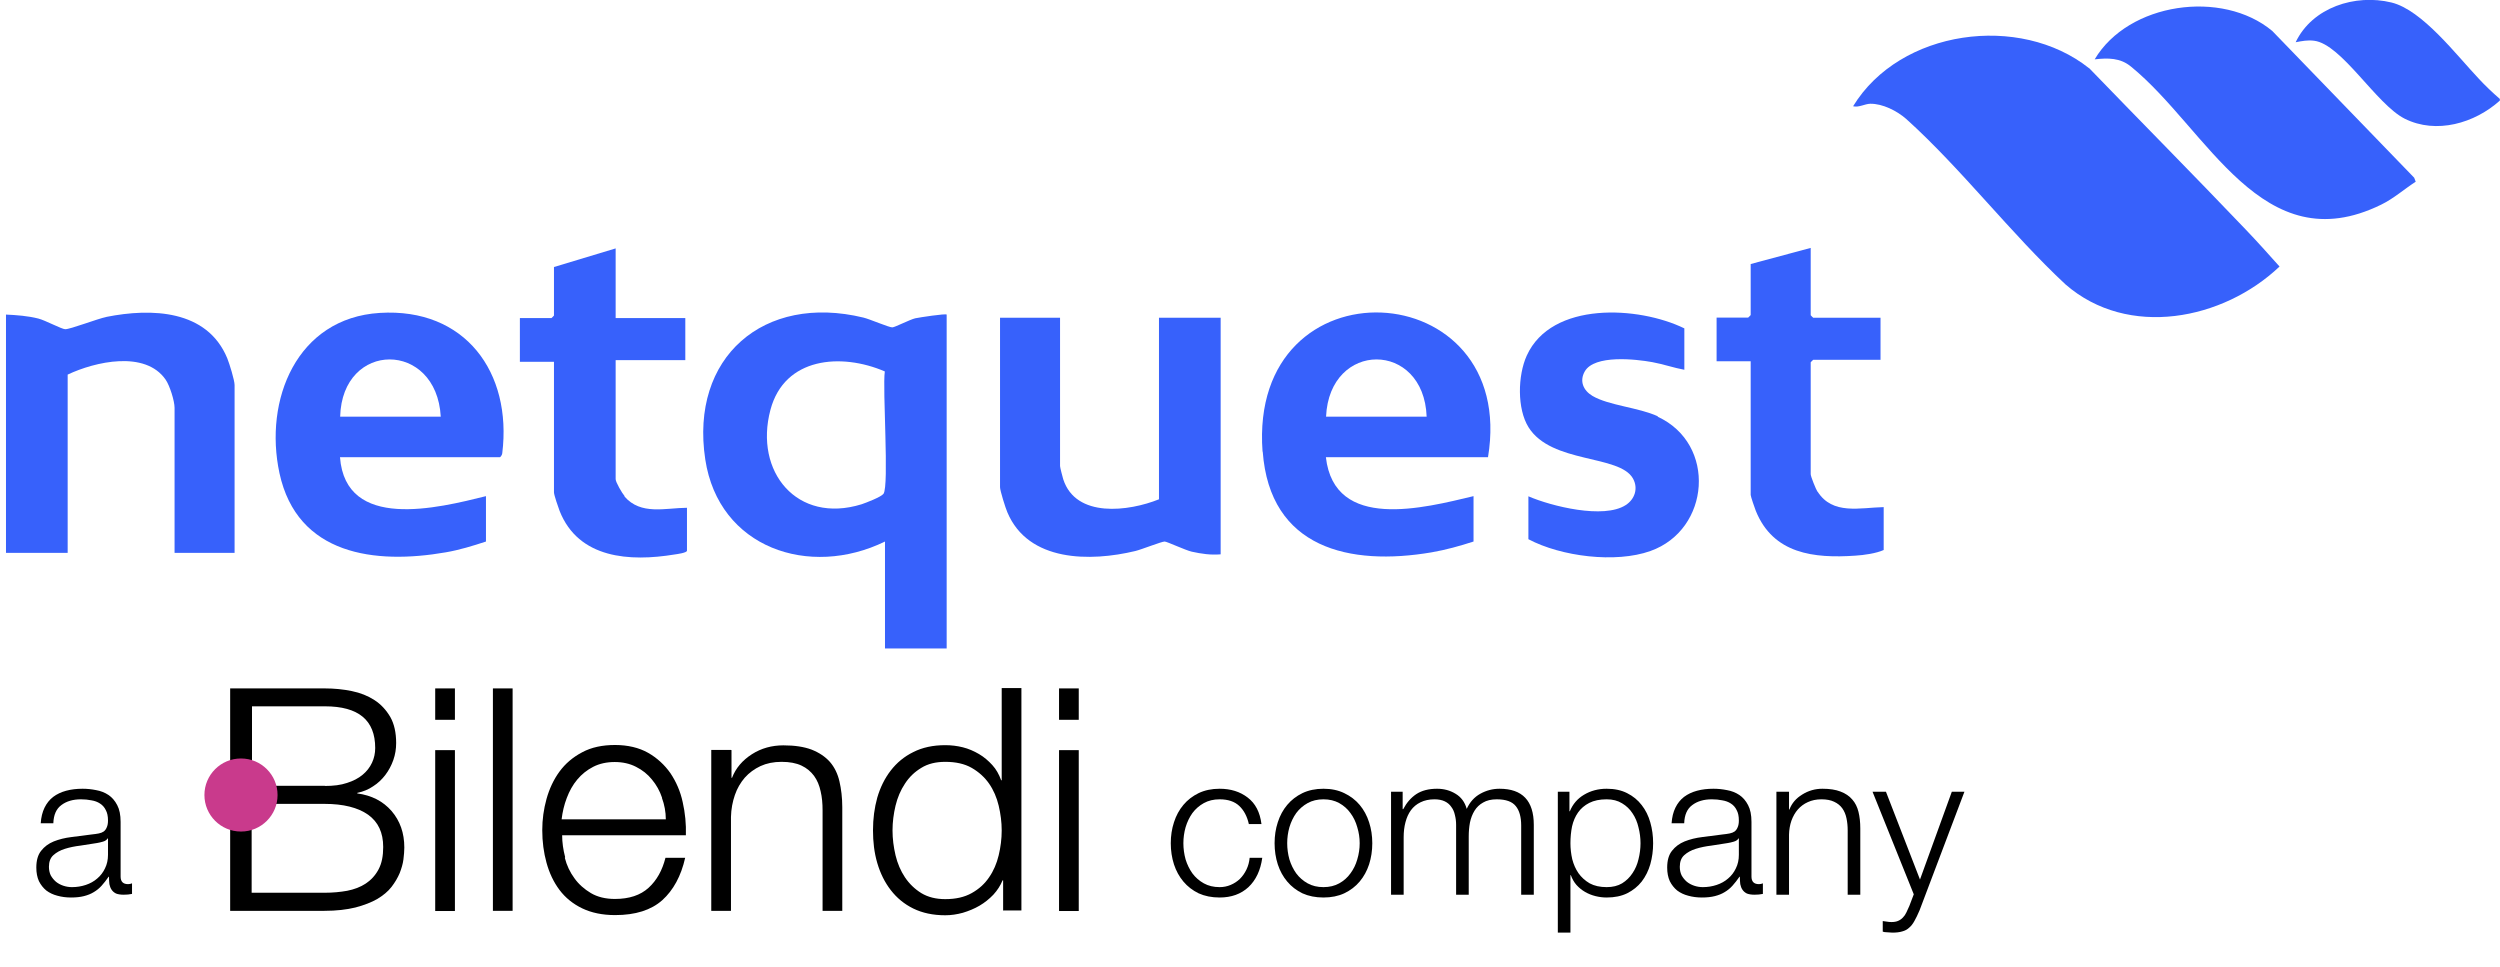<svg width="1239" height="479" viewBox="0 0 1239 479" fill="none" xmlns="http://www.w3.org/2000/svg">
<g clip-path="url(#clip0_102_1047)">
<path d="M453.676 157.717C450.71 158.458 443.459 162.249 442.223 162.249C440.493 162.249 431.017 158.129 427.886 157.387C378.53 145.439 341.864 176.998 349.527 227.675C356.201 271.678 401.189 286.675 438.598 268.382V321.366H469.167V155.904C468.59 155.327 455.736 157.305 453.759 157.717H453.676ZM437.856 244.733C436.702 246.298 429.204 249.182 426.98 249.924C395.01 259.812 373.669 233.773 381.826 203.12C388.747 176.998 416.927 174.774 438.515 184.085C437.279 192.49 440.74 240.777 437.856 244.733Z" fill="#3761FB"/>
<path d="M1228.54 39.058C1217.49 27.44 1200.52 4.944 1185.19 1.236C1167.31 -3.131 1145.97 3.626 1137.73 20.93C1140.86 20.353 1143.58 19.776 1146.88 20.189C1160.56 21.919 1177.7 51.748 1191.79 58.835C1207.44 66.663 1226.48 61.06 1238.92 49.853V49.029C1235.29 45.898 1231.75 42.519 1228.45 38.976L1228.54 39.058Z" fill="#3761FB"/>
<path d="M1035.31 33.785C1000.96 6.51 941.629 14.585 918.394 52.655C921.113 53.396 924.161 51.501 926.88 51.419C933.06 51.336 940.146 54.962 944.678 58.917C972.034 83.555 996.506 115.692 1023.7 140.989C1054.68 167.934 1101.81 158.623 1129.74 132.09C1124.22 125.91 1118.62 119.647 1112.93 113.714C1087.31 86.851 1061.19 60.483 1035.4 33.785H1035.31Z" fill="#3761FB"/>
<path d="M625.803 223.803C629.346 271.76 668.814 280.66 709.518 273.738C716.605 272.502 723.443 270.607 730.282 268.382V245.886C705.811 251.737 661.316 263.438 657.114 226.604H737.451C752.612 135.139 618.635 127.805 625.721 223.803H625.803ZM657.197 206.498C658.844 168.676 705.646 168.676 707.047 206.498H657.197Z" fill="#3761FB"/>
<path d="M188.193 155.08C147.077 157.634 130.681 198.176 138.508 234.515C147.325 275.139 185.886 279.836 220.905 273.738C227.662 272.584 234.336 270.524 240.845 268.382V245.886C217.032 251.819 171.302 263.273 168.501 226.604H247.684C248.096 226.604 248.92 225.286 248.92 224.627C253.864 184.579 230.545 152.443 188.193 155.08ZM168.583 206.498C169.572 168.676 216.373 168.676 218.433 206.498H168.583Z" fill="#3761FB"/>
<path d="M1126.12 15.327C1101.31 -5.356 1054.84 1.236 1038.12 29.417C1044.71 28.676 1050.81 28.593 1056.16 33.043C1094.06 63.944 1121.09 130.359 1180.09 101.436C1186.35 98.387 1191.46 93.773 1197.22 90.065L1196.48 88.087L1126.2 15.409L1126.12 15.327Z" fill="#3761FB"/>
<path d="M52.816 157.057C48.284 157.964 34.771 163.237 32.299 163.155C30.651 163.155 22.329 158.705 19.033 157.881C13.842 156.563 8.322 156.151 2.966 155.904V273.985H33.535V185.651C47.13 179.223 71.932 173.538 82.067 188.123C84.127 191.089 86.516 198.67 86.516 202.131V273.985H116.261V190.842C116.261 188.452 113.707 180.212 112.636 177.575C102.666 153.432 75.063 152.608 52.733 157.057H52.816Z" fill="#3761FB"/>
<path d="M574.387 247.452C559.474 253.467 533.189 256.928 526.927 237.481C526.597 236.41 525.361 231.631 525.361 230.971V157.469H495.616V241.436C495.616 243.167 498.335 251.819 499.242 253.879C509.624 278.599 540.44 278.435 562.687 273.079C565.736 272.337 575.706 268.382 577.189 268.382C578.343 268.382 587.406 272.667 590.62 273.408C595.481 274.479 599.93 275.139 604.957 274.727V157.469H574.387V247.452Z" fill="#3761FB"/>
<path d="M821.66 206.334C811.937 201.884 797.271 200.977 789.196 196.198C784.664 193.479 782.686 188.864 785.406 184.085C790.185 175.68 810.701 177.987 818.859 179.471C824.297 180.46 829.405 182.272 834.761 183.261V162.743C812.184 151.701 768.926 149.147 756.649 176.257C752.2 186.063 751.788 202.543 757.555 211.772C768.926 229.9 802.626 225.204 809.301 237.152C812.02 242.013 810.207 247.452 805.675 250.336C794.799 257.34 768.926 250.913 757.473 245.969V267.228C773.623 275.798 800.649 279.259 817.952 273.079C847.615 262.531 850.911 220.012 821.495 206.498L821.66 206.334Z" fill="#3761FB"/>
<path d="M309.564 245.886C308.328 244.485 305.115 238.964 305.115 237.481V178.482H339.639V157.634H305.115V123.108L274.546 132.337V156.398C274.546 156.398 273.392 157.634 273.31 157.634H257.654V179.306H274.546V243.991C274.546 245.309 276.688 251.489 277.347 253.22C286.74 276.952 312.201 278.435 334.283 274.809C335.437 274.644 340.463 273.985 340.463 272.914V251.654C329.669 251.737 317.639 255.445 309.482 246.051L309.564 245.886Z" fill="#3761FB"/>
<path d="M900.761 243.744C899.937 242.425 897.383 236.163 897.383 235.009V179.553C897.383 179.553 898.536 178.317 898.619 178.317H931.989V157.469H898.619C898.619 157.469 897.383 156.316 897.383 156.233V122.861L867.637 130.854V156.151C867.637 156.151 866.484 157.387 866.401 157.387H850.746V179.059H867.637V245.309C867.637 245.969 869.697 252.066 870.192 253.22C878.843 274.562 899.031 276.787 919.465 275.386C923.75 275.139 929.929 274.232 933.555 272.584V251.325C921.855 251.572 908.177 255.362 900.761 243.579V243.744Z" fill="#3761FB"/>
<path d="M928.028 392.385H934.676L951.544 435.903L967.321 392.385H973.572L951.346 451.134C950.42 453.31 949.56 455.09 948.766 456.475C947.972 457.925 947.079 459.046 946.087 459.837C945.161 460.694 944.036 461.288 942.713 461.618C941.456 462.013 939.836 462.211 937.851 462.211C936.594 462.145 935.602 462.079 934.874 462.013C934.213 462.013 933.618 461.914 933.088 461.716V456.475C933.816 456.606 934.511 456.705 935.172 456.771C935.9 456.903 936.627 456.969 937.355 456.969C938.744 456.969 939.869 456.771 940.729 456.376C941.655 455.98 942.449 455.42 943.11 454.694C943.772 454.035 944.334 453.211 944.797 452.222C945.26 451.233 945.756 450.145 946.285 448.958L948.468 443.222L928.028 392.385Z" fill="black"/>
<path d="M880.389 392.385H886.64V401.188H886.839C888.029 398.089 890.146 395.616 893.189 393.77C896.232 391.858 899.573 390.902 903.211 390.902C906.783 390.902 909.76 391.363 912.141 392.286C914.589 393.21 916.54 394.528 917.995 396.243C919.451 397.891 920.476 399.935 921.071 402.375C921.667 404.814 921.964 407.551 921.964 410.584V443.419H915.713V411.573C915.713 409.397 915.515 407.386 915.118 405.54C914.721 403.627 914.026 401.979 913.034 400.594C912.042 399.21 910.686 398.122 908.966 397.331C907.312 396.539 905.228 396.144 902.715 396.144C900.201 396.144 897.952 396.605 895.967 397.528C894.049 398.386 892.395 399.605 891.006 401.188C889.683 402.704 888.625 404.551 887.831 406.726C887.103 408.836 886.706 411.144 886.64 413.65V443.419H880.389V392.385Z" fill="black"/>
<path d="M828.439 408.012C828.638 405.045 829.266 402.474 830.325 400.298C831.383 398.122 832.805 396.342 834.591 394.957C836.443 393.572 838.593 392.55 841.041 391.891C843.488 391.232 846.201 390.902 849.177 390.902C851.426 390.902 853.676 391.133 855.925 391.594C858.174 391.99 860.191 392.781 861.977 393.968C863.763 395.155 865.219 396.836 866.343 399.012C867.468 401.122 868.03 403.891 868.03 407.32V434.419C868.03 436.925 869.254 438.178 871.701 438.178C872.429 438.178 873.091 438.046 873.686 437.782V443.024C872.958 443.156 872.297 443.255 871.701 443.321C871.172 443.386 870.478 443.419 869.618 443.419C868.03 443.419 866.74 443.222 865.748 442.826C864.822 442.365 864.094 441.738 863.565 440.947C863.036 440.156 862.672 439.233 862.473 438.178C862.341 437.057 862.275 435.837 862.275 434.518H862.077C860.952 436.167 859.794 437.65 858.604 438.969C857.479 440.222 856.189 441.277 854.734 442.134C853.345 442.991 851.724 443.65 849.872 444.112C848.086 444.573 845.936 444.804 843.422 444.804C841.041 444.804 838.792 444.507 836.675 443.914C834.624 443.387 832.805 442.529 831.218 441.342C829.696 440.09 828.472 438.54 827.546 436.694C826.686 434.782 826.256 432.54 826.256 429.969C826.256 426.408 827.05 423.639 828.638 421.661C830.225 419.617 832.309 418.067 834.889 417.012C837.535 415.957 840.479 415.232 843.72 414.836C847.027 414.375 850.368 413.946 853.742 413.551C855.065 413.419 856.222 413.254 857.215 413.056C858.207 412.858 859.034 412.529 859.695 412.067C860.357 411.54 860.853 410.847 861.184 409.99C861.58 409.133 861.779 408.012 861.779 406.627C861.779 404.518 861.415 402.803 860.687 401.484C860.026 400.1 859.067 399.012 857.81 398.221C856.619 397.429 855.197 396.902 853.543 396.638C851.956 396.309 850.236 396.144 848.384 396.144C844.415 396.144 841.173 397.1 838.659 399.012C836.146 400.858 834.823 403.858 834.69 408.012H828.439ZM861.779 415.529H861.58C861.184 416.254 860.423 416.782 859.298 417.111C858.174 417.441 857.181 417.672 856.322 417.804C853.676 418.265 850.93 418.694 848.086 419.089C845.308 419.419 842.761 419.946 840.446 420.672C838.13 421.397 836.212 422.452 834.69 423.837C833.235 425.155 832.508 427.067 832.508 429.573C832.508 431.155 832.805 432.573 833.401 433.826C834.062 435.013 834.922 436.068 835.98 436.991C837.039 437.848 838.263 438.507 839.652 438.969C841.041 439.43 842.463 439.661 843.918 439.661C846.3 439.661 848.582 439.298 850.765 438.573C852.948 437.848 854.833 436.793 856.421 435.408C858.075 434.024 859.364 432.342 860.291 430.364C861.283 428.386 861.779 426.144 861.779 423.639V415.529Z" fill="black"/>
<path d="M772.058 392.385H777.813V402.078H778.011C779.466 398.517 781.815 395.781 785.056 393.869C788.364 391.891 792.101 390.902 796.269 390.902C800.171 390.902 803.545 391.627 806.389 393.078C809.3 394.528 811.715 396.506 813.633 399.012C815.551 401.452 816.973 404.32 817.9 407.616C818.826 410.847 819.289 414.276 819.289 417.902C819.289 421.529 818.826 424.99 817.9 428.287C816.973 431.518 815.551 434.386 813.633 436.892C811.715 439.331 809.3 441.277 806.389 442.727C803.545 444.112 800.171 444.804 796.269 444.804C794.416 444.804 792.564 444.573 790.712 444.112C788.86 443.65 787.14 442.958 785.552 442.035C783.965 441.112 782.542 439.958 781.286 438.573C780.095 437.189 779.169 435.573 778.507 433.727H778.309V462.211H772.058V392.385ZM813.038 417.902C813.038 415.265 812.707 412.661 812.045 410.089C811.45 407.452 810.458 405.111 809.069 403.067C807.746 401.023 806.026 399.375 803.909 398.122C801.792 396.803 799.245 396.144 796.269 396.144C792.829 396.144 789.951 396.737 787.636 397.924C785.321 399.111 783.468 400.693 782.079 402.671C780.69 404.649 779.698 406.957 779.103 409.595C778.573 412.232 778.309 415.001 778.309 417.902C778.309 420.54 778.606 423.177 779.202 425.815C779.863 428.386 780.889 430.694 782.278 432.738C783.733 434.782 785.585 436.463 787.834 437.782C790.15 439.035 792.961 439.661 796.269 439.661C799.245 439.661 801.792 439.035 803.909 437.782C806.026 436.463 807.746 434.782 809.069 432.738C810.458 430.694 811.45 428.386 812.045 425.815C812.707 423.177 813.038 420.54 813.038 417.902Z" fill="black"/>
<path d="M689.402 392.385H695.157V400.99H695.455C697.109 397.825 699.259 395.352 701.905 393.572C704.617 391.792 708.057 390.902 712.224 390.902C715.598 390.902 718.641 391.726 721.353 393.374C724.131 395.023 725.983 397.528 726.909 400.891C728.431 397.528 730.68 395.023 733.657 393.374C736.633 391.726 739.809 390.902 743.182 390.902C754.494 390.902 760.15 396.869 760.15 408.803V443.419H753.899V409.1C753.899 404.88 753.006 401.682 751.22 399.506C749.433 397.265 746.291 396.144 741.793 396.144C739.081 396.144 736.832 396.671 735.046 397.726C733.26 398.715 731.838 400.067 730.779 401.781C729.721 403.496 728.96 405.474 728.497 407.715C728.1 409.891 727.902 412.166 727.902 414.54V443.419H721.65V408.803C721.65 407.089 721.452 405.474 721.055 403.957C720.724 402.375 720.129 401.023 719.269 399.902C718.475 398.715 717.384 397.792 715.995 397.133C714.605 396.473 712.919 396.144 710.934 396.144C708.288 396.144 705.973 396.638 703.988 397.627C702.07 398.55 700.482 399.869 699.226 401.583C698.035 403.232 697.142 405.21 696.547 407.518C695.951 409.759 695.654 412.232 695.654 414.935V443.419H689.402V392.385Z" fill="black"/>
<path d="M655.897 396.144C652.921 396.144 650.308 396.77 648.059 398.023C645.81 399.276 643.924 400.924 642.403 402.968C640.948 405.012 639.823 407.353 639.029 409.99C638.302 412.562 637.938 415.199 637.938 417.902C637.938 420.606 638.302 423.276 639.029 425.914C639.823 428.485 640.948 430.793 642.403 432.837C643.924 434.881 645.81 436.529 648.059 437.782C650.308 439.035 652.921 439.661 655.897 439.661C658.874 439.661 661.487 439.035 663.736 437.782C665.985 436.529 667.837 434.881 669.293 432.837C670.814 430.793 671.939 428.485 672.666 425.914C673.46 423.276 673.857 420.606 673.857 417.902C673.857 415.199 673.46 412.562 672.666 409.99C671.939 407.353 670.814 405.012 669.293 402.968C667.837 400.924 665.985 399.276 663.736 398.023C661.487 396.77 658.874 396.144 655.897 396.144ZM655.897 390.902C659.8 390.902 663.24 391.627 666.217 393.078C669.26 394.528 671.806 396.473 673.857 398.913C675.908 401.353 677.462 404.221 678.521 407.518C679.579 410.748 680.108 414.21 680.108 417.902C680.108 421.595 679.579 425.089 678.521 428.386C677.462 431.617 675.908 434.452 673.857 436.892C671.806 439.331 669.26 441.277 666.217 442.727C663.24 444.112 659.8 444.804 655.897 444.804C651.995 444.804 648.522 444.112 645.479 442.727C642.502 441.277 639.988 439.331 637.938 436.892C635.887 434.452 634.333 431.617 633.274 428.386C632.216 425.089 631.687 421.595 631.687 417.902C631.687 414.21 632.216 410.748 633.274 407.518C634.333 404.221 635.887 401.353 637.938 398.913C639.988 396.473 642.502 394.528 645.479 393.078C648.522 391.627 651.995 390.902 655.897 390.902Z" fill="black"/>
<path d="M618.931 408.408C618.071 404.583 616.484 401.583 614.168 399.408C611.853 397.232 608.612 396.144 604.444 396.144C601.468 396.144 598.855 396.77 596.606 398.023C594.356 399.276 592.471 400.924 590.95 402.968C589.494 405.012 588.37 407.353 587.576 409.99C586.848 412.562 586.485 415.199 586.485 417.902C586.485 420.606 586.848 423.276 587.576 425.914C588.37 428.485 589.494 430.793 590.95 432.837C592.471 434.881 594.356 436.529 596.606 437.782C598.855 439.035 601.468 439.661 604.444 439.661C606.363 439.661 608.182 439.298 609.902 438.573C611.622 437.848 613.143 436.859 614.466 435.606C615.789 434.287 616.881 432.738 617.74 430.958C618.6 429.177 619.13 427.232 619.328 425.122H625.579C624.719 431.32 622.437 436.167 618.733 439.661C615.028 443.09 610.266 444.804 604.444 444.804C600.541 444.804 597.069 444.112 594.026 442.727C591.049 441.277 588.535 439.331 586.485 436.892C584.434 434.452 582.879 431.617 581.821 428.386C580.763 425.089 580.233 421.595 580.233 417.902C580.233 414.21 580.763 410.748 581.821 407.518C582.879 404.221 584.434 401.353 586.485 398.913C588.535 396.473 591.049 394.528 594.026 393.078C597.069 391.627 600.541 390.902 604.444 390.902C609.935 390.902 614.565 392.352 618.336 395.254C622.173 398.155 624.455 402.539 625.182 408.408H618.931Z" fill="black"/>
<path d="M20.183 408.012C20.381 405.045 21.01 402.474 22.068 400.298C23.127 398.122 24.549 396.342 26.335 394.957C28.187 393.572 30.337 392.55 32.785 391.891C35.232 391.232 37.944 390.902 40.921 390.902C43.17 390.902 45.419 391.133 47.668 391.594C49.917 391.99 51.935 392.781 53.721 393.968C55.507 395.155 56.962 396.836 58.087 399.012C59.212 401.122 59.774 403.891 59.774 407.32V434.419C59.774 436.925 60.998 438.178 63.445 438.178C64.173 438.178 64.834 438.046 65.43 437.782V443.024C64.702 443.156 64.04 443.255 63.445 443.321C62.916 443.386 62.221 443.419 61.361 443.419C59.774 443.419 58.484 443.222 57.492 442.826C56.566 442.365 55.838 441.738 55.309 440.947C54.779 440.156 54.416 439.233 54.217 438.178C54.085 437.057 54.019 435.837 54.019 434.518H53.82C52.696 436.167 51.538 437.65 50.347 438.969C49.223 440.222 47.933 441.277 46.478 442.134C45.088 442.991 43.468 443.65 41.616 444.112C39.83 444.573 37.68 444.804 35.166 444.804C32.785 444.804 30.535 444.507 28.419 443.914C26.368 443.387 24.549 442.529 22.961 441.342C21.44 440.09 20.216 438.54 19.29 436.694C18.43 434.782 18 432.54 18 429.969C18 426.408 18.794 423.639 20.381 421.661C21.969 419.617 24.053 418.067 26.633 417.012C29.279 415.957 32.222 415.232 35.464 414.836C38.771 414.375 42.112 413.946 45.485 413.551C46.808 413.419 47.966 413.254 48.958 413.056C49.95 412.858 50.777 412.529 51.439 412.067C52.1 411.54 52.596 410.847 52.927 409.99C53.324 409.133 53.523 408.012 53.523 406.627C53.523 404.518 53.159 402.803 52.431 401.484C51.77 400.1 50.81 399.012 49.554 398.221C48.363 397.429 46.941 396.902 45.287 396.638C43.699 396.309 41.979 396.144 40.127 396.144C36.158 396.144 32.917 397.1 30.403 399.012C27.889 400.858 26.566 403.858 26.434 408.012H20.183ZM53.523 415.529H53.324C52.927 416.254 52.166 416.782 51.042 417.111C49.917 417.441 48.925 417.672 48.065 417.804C45.419 418.265 42.674 418.694 39.83 419.089C37.051 419.419 34.504 419.946 32.189 420.672C29.874 421.397 27.956 422.452 26.434 423.837C24.979 425.155 24.251 427.067 24.251 429.573C24.251 431.155 24.549 432.573 25.144 433.826C25.806 435.013 26.666 436.068 27.724 436.991C28.782 437.848 30.006 438.507 31.395 438.969C32.785 439.43 34.207 439.661 35.662 439.661C38.043 439.661 40.326 439.298 42.509 438.573C44.691 437.848 46.577 436.793 48.164 435.408C49.818 434.024 51.108 432.342 52.034 430.364C53.026 428.386 53.523 426.144 53.523 423.639V415.529Z" fill="black"/>
<path d="M160.964 341.176C165.627 341.176 170.027 341.615 174.338 342.494C178.649 343.373 182.344 344.868 185.6 346.978C188.855 349.087 191.406 351.9 193.43 355.329C195.366 358.757 196.333 363.064 196.333 368.251C196.333 371.152 195.894 373.965 194.926 376.69C193.958 379.415 192.638 381.876 190.966 384.074C189.295 386.272 187.271 388.206 184.896 389.7C182.608 391.282 179.969 392.337 177.065 392.953V393.216C184.192 394.183 189.823 397.084 194.046 401.919C198.269 406.842 200.381 412.82 200.381 420.028C200.381 421.786 200.205 423.72 199.941 425.918C199.677 428.115 198.973 430.401 198.093 432.686C197.125 434.972 195.806 437.257 194.046 439.543C192.286 441.829 189.911 443.763 187.007 445.521C184.104 447.191 180.496 448.597 176.185 449.74C171.874 450.795 166.771 451.41 160.788 451.41H114.069V341.176H160.788H160.964ZM160.964 389.524C165.187 389.524 168.883 389.085 171.962 388.03C175.042 387.063 177.593 385.744 179.705 383.986C181.728 382.316 183.312 380.294 184.368 378.009C185.424 375.723 185.951 373.35 185.951 370.712C185.951 356.911 177.681 350.054 161.052 350.054H124.891V389.436H161.052L160.964 389.524ZM160.964 442.444C164.836 442.444 168.619 442.092 172.05 441.477C175.569 440.774 178.649 439.631 181.288 437.873C183.928 436.115 186.039 433.829 187.623 430.84C189.207 427.852 189.911 424.247 189.911 419.764C189.911 412.644 187.447 407.369 182.432 403.765C177.417 400.249 170.202 398.403 160.876 398.403H124.715V442.444H160.876H160.964Z" fill="black"/>
<path d="M225.456 341.176V356.735H215.689V341.176H225.456ZM225.456 371.767V451.498H215.689V371.767H225.456Z" fill="black"/>
<path d="M254.05 341.176V451.41H244.284V341.176H254.05Z" fill="black"/>
<path d="M279.918 425.126C280.886 428.906 282.469 432.247 284.669 435.236C286.781 438.224 289.596 440.686 292.851 442.62C296.107 444.554 300.154 445.521 304.729 445.521C311.856 445.521 317.399 443.675 321.446 439.982C325.493 436.29 328.221 431.368 329.804 425.126H339.57C337.547 434.181 333.676 441.213 328.221 446.136C322.678 451.059 314.935 453.52 304.817 453.52C298.57 453.52 293.115 452.377 288.54 450.18C283.965 447.982 280.182 444.905 277.278 441.037C274.375 437.169 272.263 432.686 270.856 427.588C269.448 422.489 268.744 417.127 268.744 411.413C268.744 406.138 269.448 401.04 270.856 395.941C272.263 390.931 274.375 386.36 277.278 382.404C280.182 378.448 283.877 375.283 288.54 372.822C293.115 370.361 298.57 369.218 304.817 369.218C311.064 369.218 316.695 370.536 321.182 373.086C325.669 375.635 329.364 379.063 332.268 383.195C335.083 387.414 337.195 392.161 338.339 397.524C339.57 402.886 340.098 408.424 339.922 413.962H278.598C278.598 417.478 279.126 421.17 280.094 424.863L279.918 425.126ZM328.133 395.414C326.989 391.986 325.317 388.997 323.118 386.36C321.006 383.722 318.367 381.613 315.199 380.03C312.12 378.448 308.6 377.657 304.641 377.657C300.682 377.657 297.075 378.448 293.995 380.03C290.916 381.613 288.276 383.722 286.077 386.36C283.877 388.997 282.206 391.986 280.886 395.502C279.566 398.93 278.774 402.446 278.334 406.051H329.98C329.98 402.359 329.276 398.754 328.045 395.414H328.133Z" fill="black"/>
<path d="M362.534 371.767V385.48H362.798C364.646 380.646 367.989 376.778 372.652 373.789C377.315 370.8 382.594 369.394 388.225 369.394C393.856 369.394 398.431 370.097 402.214 371.503C405.998 372.998 408.989 375.02 411.277 377.569C413.564 380.206 415.148 383.459 416.028 387.239C416.907 391.019 417.435 395.326 417.435 400.073V451.41H407.669V401.655C407.669 398.227 407.405 395.062 406.701 392.161C406.086 389.26 405.03 386.711 403.446 384.513C401.862 382.404 399.839 380.646 397.199 379.415C394.56 378.184 391.304 377.569 387.345 377.569C383.386 377.569 379.955 378.272 376.875 379.679C373.884 381.085 371.244 383.019 369.133 385.393C367.021 387.854 365.349 390.667 364.206 394.007C363.062 397.348 362.358 400.952 362.27 404.908V451.41H352.504V371.679H362.27L362.534 371.767Z" fill="black"/>
<path d="M497.148 451.41V436.291H496.884C495.828 438.84 494.332 441.213 492.309 443.411C490.285 445.521 487.998 447.367 485.446 448.861C482.895 450.356 480.079 451.498 477.176 452.377C474.272 453.169 471.369 453.608 468.465 453.608C462.394 453.608 457.115 452.465 452.628 450.268C448.141 448.07 444.446 444.993 441.455 441.125C438.463 437.258 436.264 432.774 434.768 427.676C433.272 422.577 432.656 417.215 432.656 411.501C432.656 405.787 433.36 400.425 434.768 395.326C436.264 390.228 438.463 385.744 441.455 381.876C444.446 378.009 448.141 374.932 452.628 372.734C457.115 370.449 462.394 369.306 468.465 369.306C471.457 369.306 474.36 369.657 477.176 370.361C479.991 371.064 482.631 372.207 485.182 373.701C487.734 375.196 489.845 377.042 491.781 379.151C493.716 381.261 495.124 383.81 496.18 386.711H496.444V341H506.21V451.235H497.236L497.148 451.41ZM443.83 423.896C444.798 427.939 446.382 431.632 448.493 434.796C450.605 437.961 453.332 440.598 456.588 442.62C459.931 444.642 463.89 445.609 468.465 445.609C473.656 445.609 477.967 444.642 481.575 442.62C485.182 440.598 487.998 438.049 490.197 434.796C492.397 431.632 493.98 427.939 494.948 423.896C495.916 419.852 496.444 415.72 496.444 411.589C496.444 407.457 495.916 403.414 494.948 399.282C493.98 395.238 492.397 391.546 490.197 388.382C487.998 385.217 485.094 382.58 481.575 380.558C478.055 378.536 473.656 377.569 468.465 377.569C463.802 377.569 459.843 378.536 456.588 380.558C453.244 382.58 450.605 385.129 448.493 388.382C446.382 391.546 444.798 395.238 443.83 399.282C442.862 403.326 442.334 407.457 442.334 411.589C442.334 415.72 442.862 419.764 443.83 423.896Z" fill="black"/>
<path d="M534.628 341.176V356.735H524.862V341.176H534.628ZM534.628 371.767V451.498H524.862V371.767H534.628Z" fill="black"/>
<path d="M119.437 412.116C129.447 412.116 137.561 404.009 137.561 394.008C137.561 384.006 129.447 375.899 119.437 375.899C109.427 375.899 101.312 384.006 101.312 394.008C101.312 404.009 109.427 412.116 119.437 412.116Z" fill="#C93A8C"/>
</g>
<defs>
<clipPath id="clip0_102_1047">
<rect width="1239" height="479" fill="white"/>
</clipPath>
</defs>
</svg>
